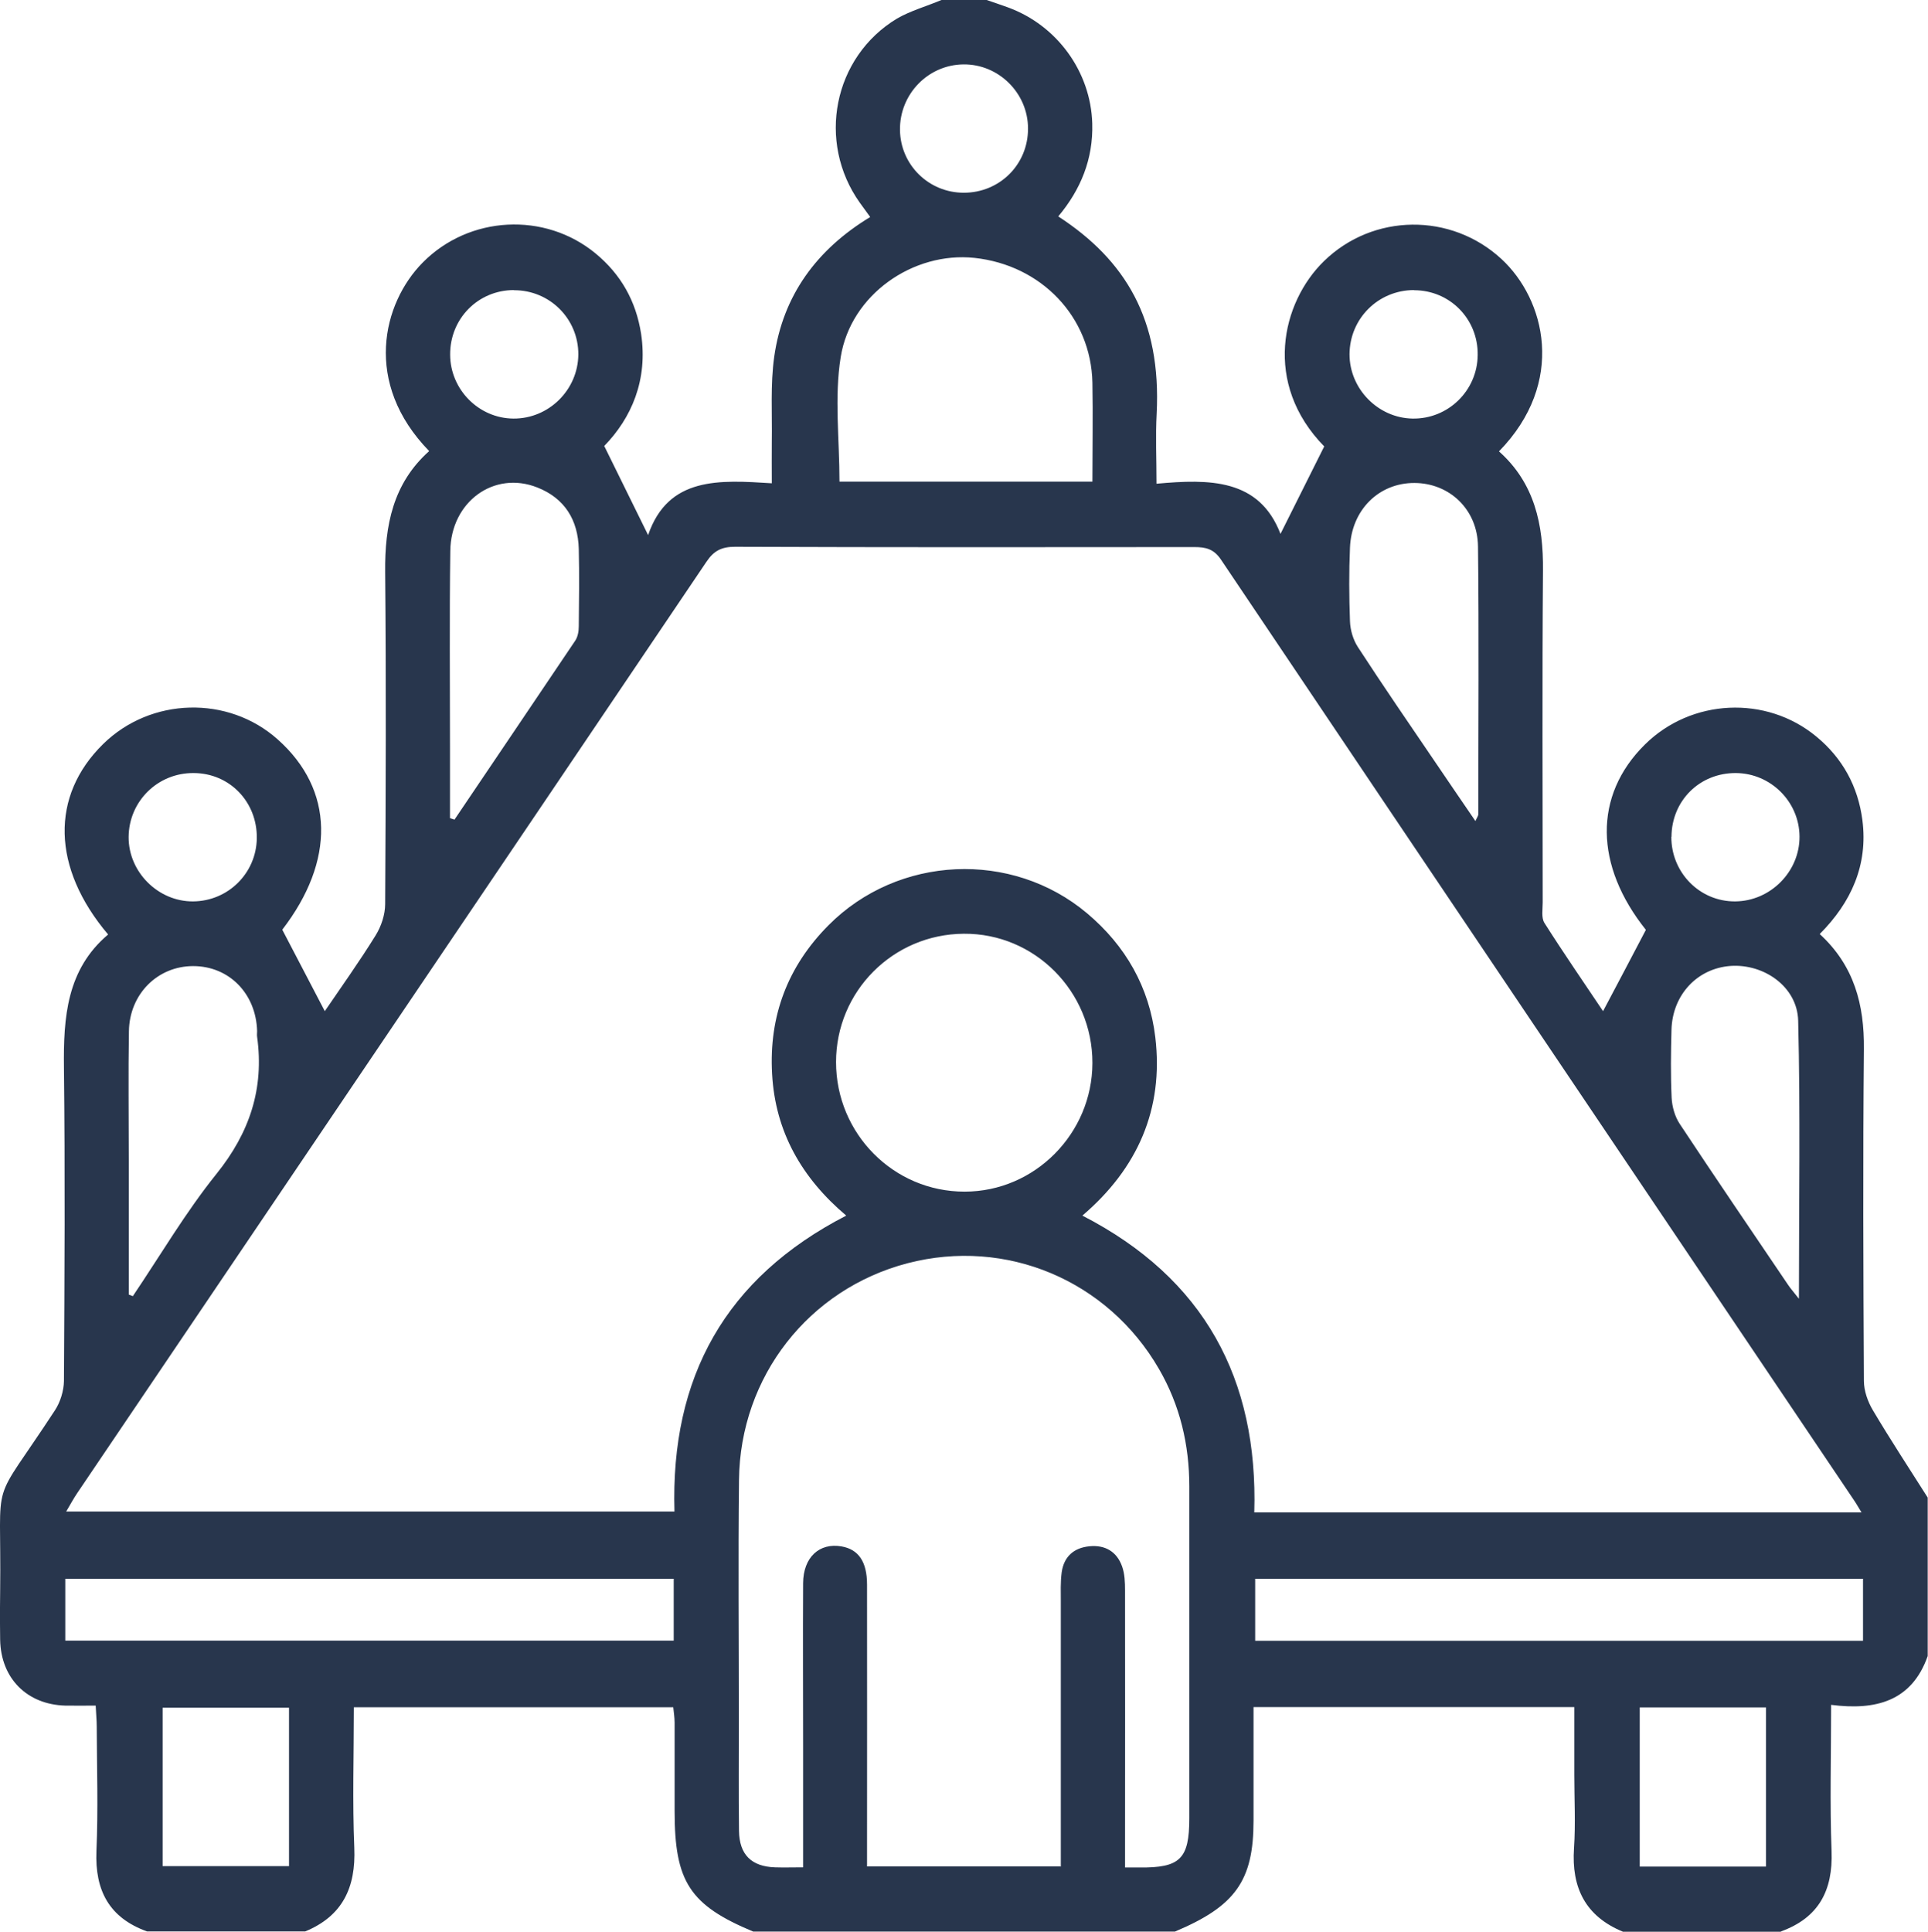 <?xml version="1.0" encoding="UTF-8"?>
<svg xmlns="http://www.w3.org/2000/svg" id="Layer_2" data-name="Layer 2" viewBox="0 0 128.75 128.99">
  <defs>
    <style>
      .cls-1 {
        fill: #28364d;
      }
    </style>
  </defs>
  <g id="meeting">
    <path class="cls-1" d="m118.94,128.99h-10.56c-2.5-1.03-3.45-2.93-3.27-5.58.11-1.63.02-3.27.02-4.9v-4.52h-21.42v1.3c0,2.09,0,4.19,0,6.28,0,4.01-1.21,5.71-5.25,7.41h-28.16c-4.24-1.77-5.25-3.33-5.25-8.04,0-1.97,0-3.94,0-5.91,0-.36-.06-.71-.09-1.03h-21.33c0,3.2-.1,6.3.03,9.39.11,2.64-.78,4.55-3.28,5.58h-10.56c-2.52-.91-3.49-2.72-3.38-5.37.12-2.77.03-5.54.02-8.31,0-.44-.05-.89-.07-1.4-.78,0-1.4.01-2.03,0-2.56-.07-4.3-1.82-4.35-4.39-.02-1.09-.02-2.18,0-3.27.1-8.1-.78-5.27,3.66-12.06.36-.55.59-1.3.6-1.96.04-6.97.08-13.94,0-20.91-.04-3.36.18-6.56,2.95-8.9-3.77-4.45-3.86-9.26-.33-12.72,3.18-3.12,8.34-3.26,11.65-.31,3.8,3.38,3.84,8.13.31,12.71.99,1.9,1.92,3.67,2.84,5.44,1.08-1.59,2.3-3.29,3.4-5.07.37-.6.63-1.38.63-2.08.04-7.39.07-14.78,0-22.17-.03-3.11.52-5.92,2.94-8.08-4.43-4.54-3.12-9.87-.43-12.59,3.09-3.13,8.15-3.41,11.55-.6,1.68,1.39,2.69,3.17,3.03,5.35.47,3.1-.65,5.64-2.46,7.5,1.02,2.08,1.94,3.95,2.93,5.95,1.34-3.92,4.77-3.68,8.26-3.46,0-1.04-.01-1.91,0-2.78.03-1.89-.1-3.8.16-5.66.58-4.11,2.85-7.18,6.41-9.34-.25-.34-.47-.64-.69-.95-2.89-4.06-1.78-9.73,2.48-12.3C60.8.72,61.87.42,62.87,0c1.01,0,2.01,0,3.02,0,.47.16.94.32,1.41.49,3.3,1.2,5.54,4.31,5.64,7.75.07,2.38-.77,4.42-2.27,6.21,4.49,2.92,6.89,6.9,6.57,13.17-.08,1.49-.01,3-.01,4.68,3.53-.32,6.86-.35,8.28,3.35.98-1.96,1.93-3.85,2.92-5.84-4.11-4.2-2.86-9.61-.01-12.38,3.28-3.19,8.48-3.24,11.84-.14,2.92,2.69,4.35,8.23-.16,12.85,2.38,2.12,2.97,4.89,2.94,7.96-.06,7.39-.02,14.78-.02,22.16,0,.46-.1,1.02.11,1.36,1.3,2.05,2.69,4.06,3.92,5.9.96-1.81,1.88-3.56,2.86-5.43-3.42-4.28-3.52-8.96-.07-12.37,3.1-3.07,8.1-3.31,11.45-.54,1.76,1.45,2.79,3.34,3.08,5.59.38,2.99-.74,5.48-2.85,7.6,2.31,2.12,2.98,4.73,2.95,7.68-.07,7.39-.04,14.78,0,22.16,0,.66.26,1.39.6,1.96,1.17,1.97,2.43,3.89,3.66,5.83v10.58c-1.07,3.04-3.49,3.64-6.45,3.26,0,3.41-.09,6.6.03,9.77.1,2.64-.87,4.45-3.38,5.36Zm5.37-28c-.24-.39-.36-.61-.5-.81-14.1-20.94-28.2-41.87-42.28-62.82-.48-.71-1.02-.83-1.77-.83-10.22.01-20.45.02-30.67-.02-.9,0-1.42.26-1.92,1.01-14,20.75-28.03,41.48-42.04,62.22-.22.33-.41.68-.71,1.19h40.62c-.27-8.97,3.4-15.6,11.47-19.76-2.97-2.51-4.74-5.6-4.95-9.46-.22-3.86,1.04-7.18,3.76-9.92,4.65-4.69,12.25-5.03,17.27-.81,2.58,2.17,4.16,4.94,4.56,8.28.57,4.81-1.19,8.77-4.87,11.91,8.15,4.19,11.74,10.92,11.48,19.82h40.57Zm-53.47,23.65v-1.41c0-5.41,0-10.83,0-16.24,0-.67-.03-1.35.06-2.01.15-1.04.81-1.63,1.86-1.73,1.04-.1,1.82.36,2.17,1.34.18.5.2,1.07.2,1.61.01,5.67,0,11.33,0,17,0,.48,0,.96,0,1.5.46,0,.71,0,.95,0,2.73.03,3.34-.57,3.34-3.29,0-7.39,0-14.77,0-22.16,0-2.78-.62-5.41-2.02-7.83-3.43-5.94-10.21-8.78-16.79-7.07-6.6,1.72-11.19,7.57-11.26,14.48-.06,5.33-.01,10.66-.01,15.99,0,2.48-.02,4.95.01,7.43.02,1.6.84,2.39,2.41,2.44.57.02,1.15,0,1.87,0,0-2.75,0-5.39,0-8.02,0-3.65-.02-7.3,0-10.95.01-1.74,1.09-2.72,2.57-2.46,1.13.2,1.7,1.02,1.7,2.55.01,5.79,0,11.58,0,17.38,0,.48,0,.96,0,1.44h12.91Zm2.11-53.66c.01-4.78-3.86-8.67-8.59-8.63-4.73.03-8.53,3.85-8.53,8.57,0,4.78,3.85,8.66,8.59,8.65,4.68,0,8.52-3.88,8.53-8.58Zm-16.9-38.82h16.9c0-2.26.04-4.44,0-6.61-.09-4.38-3.4-7.85-7.88-8.33-4.08-.43-8.26,2.44-8.93,6.63-.43,2.68-.08,5.49-.08,8.31Zm-11.05,73.26H4.36v4.13h40.63v-4.13Zm79.41,0h-40.59v4.14h40.59v-4.14Zm-25.89-50.58c.11-.25.2-.36.2-.47,0-5.96.05-11.92-.02-17.88-.03-2.48-1.91-4.23-4.24-4.24-2.37-.01-4.21,1.79-4.31,4.32-.07,1.63-.06,3.27,0,4.91.02.59.21,1.24.53,1.73,1.69,2.6,3.45,5.16,5.19,7.72.86,1.27,1.73,2.54,2.66,3.9Zm-68.47-.21c.1.03.2.07.3.1,2.69-3.99,5.39-7.97,8.07-11.96.17-.26.23-.63.23-.95.02-1.72.04-3.44,0-5.16-.05-1.94-.94-3.39-2.77-4.11-2.88-1.14-5.77.94-5.81,4.24-.06,4.41-.02,8.81-.02,13.22,0,1.54,0,3.08,0,4.63Zm-21.46,31.81l.28.11c1.85-2.74,3.53-5.61,5.59-8.17,2.21-2.75,3.19-5.69,2.71-9.15-.02-.12,0-.25,0-.38-.07-2.51-1.88-4.34-4.27-4.34-2.37,0-4.25,1.86-4.29,4.34-.05,2.85-.01,5.71-.01,8.56,0,3.01,0,6.02,0,9.03Zm111.54.27c0-6.36.1-12.46-.05-18.56-.06-2.26-2.28-3.8-4.51-3.65-2.23.16-3.89,1.93-3.95,4.27-.04,1.51-.06,3.02.01,4.53.03.59.21,1.24.53,1.73,2.38,3.6,4.81,7.16,7.23,10.74.17.26.38.49.73.94Zm-100.83,27.32h-8.44v10.58h8.44v-10.58Zm98.63,10.61v-10.63h-8.43v10.63h8.43ZM12.93,51.62c-2.39-.02-4.32,1.88-4.34,4.26-.02,2.34,1.97,4.33,4.31,4.31,2.34-.02,4.22-1.89,4.25-4.22.03-2.43-1.82-4.34-4.21-4.35ZM68.65,8.58c0-2.37-1.97-4.31-4.32-4.28-2.36.03-4.26,1.99-4.23,4.38.03,2.33,1.92,4.19,4.26,4.19,2.4,0,4.3-1.89,4.29-4.29Zm-34.33,10.79c-2.39,0-4.28,1.91-4.26,4.32.01,2.32,1.91,4.24,4.22,4.26,2.36.02,4.32-1.91,4.34-4.28.01-2.38-1.91-4.3-4.3-4.29Zm77.29,36.5c-.01,2.4,1.9,4.34,4.27,4.32,2.36-.02,4.31-2,4.29-4.34-.02-2.32-1.92-4.21-4.24-4.23-2.42-.02-4.3,1.84-4.31,4.26Zm-17.18-36.5c-2.39,0-4.3,1.9-4.31,4.29,0,2.3,1.9,4.25,4.21,4.29,2.37.04,4.33-1.86,4.35-4.25.03-2.4-1.86-4.32-4.25-4.32Z"></path>
  </g>
</svg>
